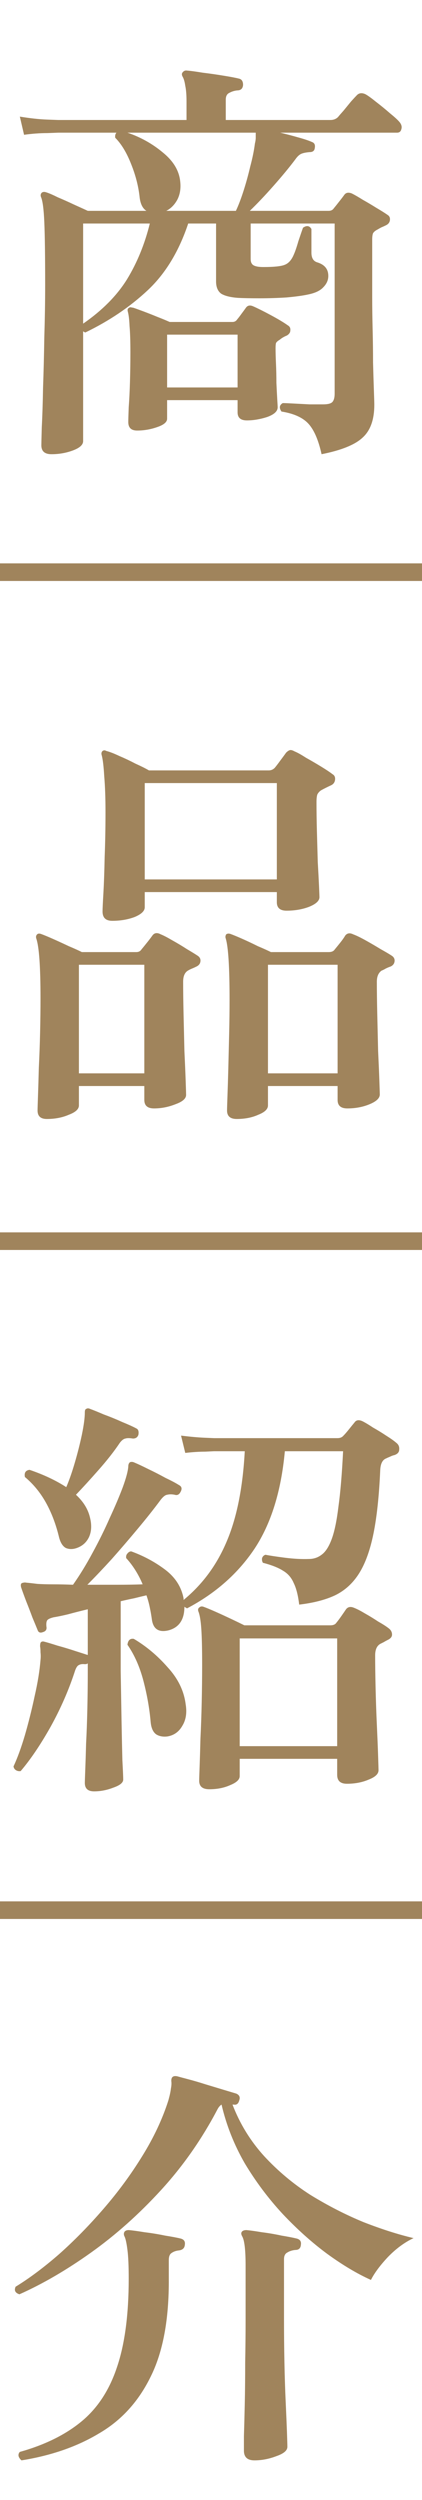 <svg width="24" height="142" viewBox="0 0 24 142" fill="none" xmlns="http://www.w3.org/2000/svg">
<path d="M2.928 25.8C2.544 25.8 2.352 25.632 2.352 25.296C2.352 25.2 2.36 24.856 2.376 24.264C2.408 23.672 2.432 22.928 2.448 22.032C2.48 21.136 2.504 20.176 2.52 19.152C2.552 18.128 2.568 17.136 2.568 16.176C2.568 14.56 2.552 13.376 2.52 12.624C2.488 11.872 2.424 11.392 2.328 11.184C2.296 11.088 2.312 11.008 2.376 10.944C2.44 10.896 2.52 10.888 2.616 10.92C2.776 10.968 3 11.064 3.288 11.208C3.592 11.336 3.896 11.472 4.2 11.616C4.52 11.76 4.784 11.88 4.992 11.976H8.328C8.12 11.848 7.992 11.6 7.944 11.232C7.88 10.608 7.72 9.976 7.464 9.336C7.208 8.68 6.904 8.176 6.552 7.824C6.536 7.696 6.56 7.6 6.624 7.536H3.312C3.312 7.536 3.104 7.544 2.688 7.56C2.272 7.56 1.832 7.592 1.368 7.656L1.128 6.624C1.72 6.72 2.232 6.776 2.664 6.792C3.096 6.808 3.312 6.816 3.312 6.816H10.608V5.76C10.608 5.392 10.584 5.096 10.536 4.872C10.504 4.648 10.456 4.48 10.392 4.368C10.328 4.256 10.328 4.168 10.392 4.104C10.456 4.024 10.536 3.992 10.632 4.008C10.84 4.024 11.136 4.064 11.52 4.128C11.92 4.176 12.312 4.232 12.696 4.296C13.096 4.36 13.392 4.416 13.584 4.464C13.744 4.496 13.824 4.616 13.824 4.824C13.808 5.032 13.696 5.136 13.488 5.136C13.328 5.152 13.176 5.2 13.032 5.28C12.904 5.344 12.84 5.472 12.84 5.664V6.816H18.792C18.968 6.816 19.112 6.76 19.224 6.648C19.288 6.568 19.392 6.448 19.536 6.288C19.68 6.112 19.824 5.936 19.968 5.76C20.128 5.584 20.232 5.472 20.28 5.424C20.408 5.28 20.576 5.256 20.784 5.352C20.928 5.432 21.128 5.576 21.384 5.784C21.656 5.992 21.92 6.208 22.176 6.432C22.432 6.64 22.608 6.8 22.704 6.912C22.832 7.056 22.872 7.2 22.824 7.344C22.792 7.472 22.712 7.536 22.584 7.536H15.936C16.272 7.616 16.608 7.704 16.944 7.8C17.296 7.896 17.56 7.984 17.736 8.064C17.88 8.112 17.936 8.224 17.904 8.4C17.888 8.56 17.792 8.64 17.616 8.64C17.408 8.656 17.248 8.688 17.136 8.736C17.024 8.784 16.912 8.888 16.8 9.048C16.464 9.496 16.048 10 15.552 10.56C15.072 11.104 14.624 11.576 14.208 11.976H18.696C18.824 11.976 18.92 11.928 18.984 11.832C19.064 11.736 19.16 11.616 19.272 11.472C19.4 11.312 19.504 11.176 19.584 11.064C19.68 10.936 19.824 10.912 20.016 10.992C20.176 11.072 20.384 11.192 20.64 11.352C20.896 11.496 21.152 11.648 21.408 11.808C21.68 11.968 21.896 12.104 22.056 12.216C22.152 12.28 22.192 12.376 22.176 12.504C22.16 12.632 22.088 12.728 21.96 12.792C21.864 12.84 21.776 12.88 21.696 12.912C21.632 12.944 21.56 12.984 21.48 13.032C21.352 13.096 21.264 13.168 21.216 13.248C21.184 13.328 21.168 13.448 21.168 13.608V16.896C21.168 17.44 21.176 18.04 21.192 18.696C21.208 19.336 21.216 19.968 21.216 20.592C21.232 21.2 21.248 21.728 21.264 22.176C21.28 22.608 21.288 22.88 21.288 22.992C21.288 23.824 21.072 24.44 20.64 24.84C20.208 25.256 19.424 25.576 18.288 25.8C18.112 25 17.864 24.424 17.544 24.072C17.224 23.72 16.712 23.488 16.008 23.376C15.864 23.168 15.888 23.008 16.08 22.896C16.192 22.896 16.392 22.904 16.68 22.92C16.968 22.936 17.272 22.952 17.592 22.968C17.928 22.968 18.192 22.968 18.384 22.968C18.656 22.968 18.832 22.92 18.912 22.824C18.992 22.728 19.032 22.576 19.032 22.368V12.696H14.256V14.712C14.256 14.888 14.312 15.008 14.424 15.072C14.536 15.136 14.72 15.168 14.976 15.168C15.568 15.168 15.968 15.128 16.176 15.048C16.4 14.968 16.576 14.776 16.704 14.472C16.784 14.296 16.872 14.04 16.968 13.704C17.08 13.368 17.168 13.112 17.232 12.936C17.44 12.792 17.6 12.816 17.712 13.008V14.352C17.712 14.656 17.824 14.84 18.048 14.904C18.464 15.032 18.672 15.288 18.672 15.672C18.672 15.912 18.576 16.128 18.384 16.32C18.208 16.512 17.92 16.648 17.52 16.728C17.232 16.792 16.824 16.848 16.296 16.896C15.784 16.928 15.272 16.944 14.76 16.944C14.248 16.944 13.84 16.936 13.536 16.92C13.104 16.888 12.784 16.808 12.576 16.68C12.384 16.536 12.288 16.304 12.288 15.984V12.696H10.704C10.176 14.28 9.408 15.544 8.4 16.488C7.392 17.432 6.208 18.232 4.848 18.888C4.784 18.856 4.744 18.832 4.728 18.816V25.056C4.728 25.264 4.536 25.44 4.152 25.584C3.768 25.728 3.36 25.8 2.928 25.8ZM7.8 24.456C7.464 24.456 7.296 24.296 7.296 23.976C7.296 23.832 7.304 23.552 7.32 23.136C7.352 22.72 7.376 22.232 7.392 21.672C7.408 21.112 7.416 20.56 7.416 20.016C7.416 19.376 7.4 18.88 7.368 18.528C7.352 18.16 7.32 17.888 7.272 17.712C7.24 17.6 7.256 17.528 7.32 17.496C7.368 17.448 7.432 17.44 7.512 17.472C7.528 17.472 7.544 17.472 7.56 17.472C7.704 17.52 7.904 17.592 8.16 17.688C8.416 17.784 8.68 17.888 8.952 18C9.24 18.112 9.472 18.208 9.648 18.288H13.224C13.336 18.288 13.424 18.24 13.488 18.144C13.568 18.048 13.648 17.944 13.728 17.832C13.824 17.704 13.912 17.584 13.992 17.472C14.088 17.344 14.224 17.32 14.4 17.4C14.656 17.512 14.992 17.68 15.408 17.904C15.824 18.128 16.144 18.32 16.368 18.48C16.48 18.544 16.528 18.64 16.512 18.768C16.512 18.88 16.448 18.976 16.32 19.056C16.16 19.12 16.024 19.2 15.912 19.296C15.8 19.36 15.728 19.424 15.696 19.488C15.68 19.552 15.672 19.648 15.672 19.776C15.672 20.016 15.68 20.312 15.696 20.664C15.712 21.016 15.72 21.376 15.72 21.744C15.736 22.096 15.752 22.408 15.768 22.68C15.784 22.936 15.792 23.088 15.792 23.136C15.792 23.36 15.592 23.544 15.192 23.688C14.792 23.816 14.408 23.88 14.04 23.88C13.688 23.88 13.512 23.728 13.512 23.424V22.728H9.504V23.784C9.504 23.976 9.312 24.136 8.928 24.264C8.56 24.392 8.184 24.456 7.8 24.456ZM9.456 11.976H13.416C13.56 11.672 13.704 11.296 13.848 10.848C13.992 10.4 14.12 9.936 14.232 9.456C14.36 8.976 14.448 8.544 14.496 8.16C14.528 8.032 14.544 7.92 14.544 7.824C14.544 7.712 14.544 7.616 14.544 7.536H7.248C8 7.792 8.672 8.168 9.264 8.664C9.856 9.144 10.184 9.688 10.248 10.296C10.296 10.696 10.24 11.048 10.08 11.352C9.92 11.64 9.712 11.848 9.456 11.976ZM4.728 18.384C5.816 17.632 6.648 16.792 7.224 15.864C7.8 14.92 8.232 13.864 8.52 12.696H4.728V18.384ZM9.504 22.008H13.512V19.008H9.504V22.008Z" fill="#A0845C"/>
<line y1="32.5" x2="24" y2="32.5" stroke="#A0845C"/>
<path d="M6.384 52.304C6.016 52.304 5.832 52.128 5.832 51.776C5.832 51.632 5.848 51.288 5.88 50.744C5.912 50.184 5.936 49.496 5.952 48.68C5.984 47.864 6 47.016 6 46.136C6 45.336 5.976 44.656 5.928 44.096C5.896 43.536 5.848 43.136 5.784 42.896C5.752 42.8 5.768 42.72 5.832 42.656C5.896 42.608 5.968 42.608 6.048 42.656C6.24 42.704 6.488 42.8 6.792 42.944C7.096 43.072 7.4 43.216 7.704 43.376C8.024 43.52 8.28 43.648 8.472 43.76H15.288C15.416 43.76 15.528 43.712 15.624 43.616C15.704 43.52 15.808 43.384 15.936 43.208C16.08 43.016 16.192 42.864 16.272 42.752C16.352 42.672 16.424 42.624 16.488 42.608C16.552 42.592 16.64 42.616 16.752 42.68C16.912 42.744 17.128 42.864 17.4 43.04C17.688 43.2 17.976 43.368 18.264 43.544C18.552 43.72 18.768 43.864 18.912 43.976C19.024 44.04 19.072 44.144 19.056 44.288C19.04 44.432 18.968 44.536 18.84 44.6C18.632 44.696 18.44 44.792 18.264 44.888C18.168 44.952 18.096 45.032 18.048 45.128C18.016 45.224 18 45.368 18 45.56C18 46.072 18.008 46.632 18.024 47.24C18.04 47.832 18.056 48.408 18.072 48.968C18.104 49.512 18.128 49.968 18.144 50.336C18.16 50.704 18.168 50.912 18.168 50.96C18.168 51.168 17.968 51.352 17.568 51.512C17.184 51.656 16.76 51.728 16.296 51.728C15.928 51.728 15.744 51.568 15.744 51.248V50.672H8.232V51.536C8.232 51.744 8.04 51.928 7.656 52.088C7.272 52.232 6.848 52.304 6.384 52.304ZM13.464 63.56C13.096 63.56 12.912 63.4 12.912 63.08C12.912 62.984 12.92 62.712 12.936 62.264C12.952 61.832 12.968 61.312 12.984 60.704C13 60.08 13.016 59.424 13.032 58.736C13.048 58.048 13.056 57.4 13.056 56.792C13.056 54.952 12.984 53.792 12.84 53.312C12.808 53.232 12.816 53.152 12.864 53.072C12.928 53.024 13.008 53.016 13.104 53.048C13.28 53.112 13.512 53.208 13.8 53.336C14.088 53.464 14.376 53.6 14.664 53.744C14.968 53.872 15.216 53.984 15.408 54.08H18.696C18.856 54.08 18.968 54.032 19.032 53.936C19.112 53.84 19.216 53.712 19.344 53.552C19.472 53.392 19.568 53.256 19.632 53.144C19.744 53 19.896 52.976 20.088 53.072C20.264 53.136 20.496 53.248 20.784 53.408C21.072 53.568 21.36 53.736 21.648 53.912C21.936 54.072 22.152 54.2 22.296 54.296C22.408 54.376 22.456 54.48 22.44 54.608C22.424 54.736 22.352 54.832 22.224 54.896C22.128 54.928 22.032 54.968 21.936 55.016C21.856 55.064 21.776 55.104 21.696 55.136C21.52 55.264 21.432 55.472 21.432 55.76C21.432 56.288 21.44 56.904 21.456 57.608C21.472 58.312 21.488 59.008 21.504 59.696C21.536 60.368 21.56 60.936 21.576 61.4C21.592 61.864 21.6 62.12 21.6 62.168C21.6 62.376 21.408 62.56 21.024 62.72C20.64 62.88 20.216 62.96 19.752 62.96C19.384 62.96 19.2 62.8 19.2 62.48V61.688H15.24V62.792C15.24 63 15.056 63.176 14.688 63.32C14.336 63.48 13.928 63.56 13.464 63.56ZM2.664 63.56C2.312 63.56 2.136 63.4 2.136 63.08C2.136 62.984 2.144 62.712 2.16 62.264C2.176 61.816 2.192 61.28 2.208 60.656C2.24 60.016 2.264 59.352 2.28 58.664C2.296 57.96 2.304 57.312 2.304 56.72C2.304 54.912 2.224 53.776 2.064 53.312C2.032 53.216 2.048 53.136 2.112 53.072C2.16 53.024 2.232 53.016 2.328 53.048C2.504 53.112 2.736 53.208 3.024 53.336C3.312 53.464 3.608 53.6 3.912 53.744C4.216 53.872 4.464 53.984 4.656 54.08H7.752C7.88 54.08 7.976 54.032 8.04 53.936C8.12 53.84 8.224 53.712 8.352 53.552C8.48 53.392 8.584 53.256 8.664 53.144C8.776 52.984 8.936 52.96 9.144 53.072C9.304 53.136 9.52 53.248 9.792 53.408C10.08 53.568 10.36 53.736 10.632 53.912C10.904 54.072 11.112 54.2 11.256 54.296C11.368 54.376 11.416 54.48 11.4 54.608C11.384 54.736 11.312 54.832 11.184 54.896C11.088 54.944 11 54.984 10.92 55.016C10.84 55.048 10.76 55.088 10.68 55.136C10.504 55.248 10.416 55.456 10.416 55.76C10.416 56.304 10.424 56.928 10.44 57.632C10.456 58.336 10.472 59.024 10.488 59.696C10.52 60.368 10.544 60.936 10.56 61.4C10.576 61.864 10.584 62.128 10.584 62.192C10.584 62.4 10.384 62.576 9.984 62.72C9.584 62.88 9.176 62.96 8.76 62.96C8.392 62.96 8.208 62.8 8.208 62.48V61.688H4.488V62.792C4.488 63 4.296 63.176 3.912 63.32C3.544 63.48 3.128 63.56 2.664 63.56ZM8.232 49.952H15.744V44.48H8.232V49.952ZM15.24 60.968H19.2V54.8H15.24V60.968ZM4.488 60.968H8.208V54.8H4.488V60.968Z" fill="#A0845C"/>
<line y1="70.5" x2="24" y2="70.5" stroke="#A0845C"/>
<path d="M5.352 101.752C5 101.752 4.824 101.592 4.824 101.272C4.824 101.208 4.832 100.968 4.848 100.552C4.864 100.152 4.88 99.648 4.896 99.04C4.928 98.432 4.952 97.768 4.968 97.048C4.984 96.328 4.992 95.624 4.992 94.936V94.48C4.96 94.512 4.904 94.528 4.824 94.528C4.68 94.512 4.568 94.528 4.488 94.576C4.408 94.608 4.336 94.712 4.272 94.888C3.92 95.976 3.456 97.04 2.88 98.08C2.304 99.104 1.736 99.944 1.176 100.6C1.08 100.616 0.992 100.6 0.912 100.552C0.832 100.504 0.784 100.432 0.768 100.336C0.992 99.856 1.208 99.264 1.416 98.56C1.624 97.84 1.808 97.104 1.968 96.352C2.144 95.584 2.256 94.896 2.304 94.288C2.32 94.144 2.32 94 2.304 93.856C2.304 93.712 2.296 93.6 2.28 93.52C2.28 93.392 2.296 93.312 2.328 93.28C2.376 93.232 2.448 93.224 2.544 93.256C2.672 93.288 2.912 93.36 3.264 93.472C3.616 93.568 3.96 93.672 4.296 93.784C4.648 93.896 4.872 93.968 4.968 94H4.992V91.408C4.592 91.504 4.216 91.6 3.864 91.696C3.528 91.776 3.256 91.832 3.048 91.864C2.856 91.912 2.736 91.968 2.688 92.032C2.64 92.096 2.624 92.216 2.64 92.392C2.672 92.552 2.608 92.656 2.448 92.704C2.288 92.768 2.184 92.728 2.136 92.584C2.072 92.424 1.976 92.192 1.848 91.888C1.736 91.584 1.616 91.272 1.488 90.952C1.36 90.616 1.264 90.352 1.2 90.16C1.168 90.032 1.184 89.952 1.248 89.92C1.344 89.888 1.424 89.88 1.488 89.896C1.664 89.912 1.88 89.936 2.136 89.968C2.392 89.984 2.688 89.992 3.024 89.992C3.376 89.992 3.752 90 4.152 90.016C4.536 89.472 4.904 88.872 5.256 88.216C5.624 87.544 5.952 86.88 6.24 86.224C6.544 85.568 6.792 84.984 6.984 84.472C7.176 83.944 7.28 83.552 7.296 83.296C7.296 83.184 7.328 83.104 7.392 83.056C7.472 83.024 7.56 83.032 7.656 83.08C7.848 83.16 8.104 83.28 8.424 83.44C8.76 83.6 9.088 83.768 9.408 83.944C9.744 84.104 10 84.24 10.176 84.352C10.336 84.432 10.368 84.56 10.272 84.736C10.192 84.896 10.08 84.952 9.936 84.904C9.776 84.872 9.632 84.872 9.504 84.904C9.392 84.92 9.264 85.024 9.12 85.216C8.752 85.712 8.32 86.256 7.824 86.848C7.344 87.424 6.856 87.992 6.36 88.552C5.864 89.096 5.4 89.584 4.968 90.016C5.528 90.016 6.088 90.016 6.648 90.016C7.208 90.016 7.696 90.008 8.112 89.992C8 89.72 7.864 89.456 7.704 89.2C7.544 88.944 7.368 88.712 7.176 88.504C7.16 88.392 7.184 88.304 7.248 88.24C7.312 88.16 7.384 88.12 7.464 88.12C8.168 88.376 8.808 88.72 9.384 89.152C9.96 89.584 10.312 90.128 10.44 90.784V90.88C11.512 90 12.328 88.896 12.888 87.568C13.464 86.224 13.808 84.512 13.92 82.432H12.168C12.168 82.432 12 82.44 11.664 82.456C11.328 82.456 10.952 82.48 10.536 82.528L10.296 81.544C10.808 81.608 11.248 81.648 11.616 81.664C11.984 81.68 12.168 81.688 12.168 81.688H19.2C19.344 81.688 19.456 81.64 19.536 81.544C19.616 81.464 19.72 81.344 19.848 81.184C19.976 81.024 20.08 80.896 20.16 80.8C20.256 80.656 20.408 80.632 20.616 80.728C20.776 80.808 20.976 80.928 21.216 81.088C21.472 81.232 21.72 81.384 21.96 81.544C22.216 81.704 22.408 81.84 22.536 81.952C22.664 82.048 22.72 82.176 22.704 82.336C22.704 82.48 22.616 82.584 22.44 82.648C22.36 82.664 22.272 82.696 22.176 82.744C22.096 82.776 22.024 82.808 21.96 82.84C21.752 82.92 21.64 83.144 21.624 83.512C21.56 84.968 21.432 86.168 21.24 87.112C21.048 88.056 20.776 88.808 20.424 89.368C20.072 89.928 19.616 90.344 19.056 90.616C18.512 90.872 17.832 91.048 17.016 91.144C16.952 90.616 16.848 90.208 16.704 89.92C16.576 89.616 16.376 89.384 16.104 89.224C15.832 89.048 15.448 88.896 14.952 88.768C14.904 88.688 14.888 88.6 14.904 88.504C14.936 88.408 15 88.344 15.096 88.312C15.336 88.36 15.704 88.416 16.2 88.48C16.712 88.544 17.168 88.568 17.568 88.552C17.84 88.552 18.08 88.472 18.288 88.312C18.512 88.152 18.704 87.856 18.864 87.424C19.024 86.992 19.152 86.376 19.248 85.576C19.36 84.776 19.448 83.728 19.512 82.432H16.2C15.992 84.704 15.416 86.552 14.472 87.976C13.528 89.384 12.248 90.512 10.632 91.36C10.616 91.344 10.592 91.328 10.56 91.312C10.528 91.296 10.504 91.28 10.488 91.264C10.488 92 10.184 92.448 9.576 92.608C9.032 92.736 8.72 92.536 8.64 92.008C8.608 91.768 8.568 91.536 8.52 91.312C8.472 91.072 8.408 90.84 8.328 90.616C8.12 90.664 7.888 90.72 7.632 90.784C7.392 90.832 7.136 90.888 6.864 90.952V94.912C6.88 95.888 6.896 96.824 6.912 97.72C6.928 98.616 6.944 99.368 6.96 99.976C6.992 100.584 7.008 100.952 7.008 101.08C7.008 101.256 6.824 101.408 6.456 101.536C6.088 101.68 5.72 101.752 5.352 101.752ZM11.904 101.632C11.52 101.632 11.328 101.472 11.328 101.152C11.328 101.056 11.336 100.792 11.352 100.36C11.368 99.928 11.384 99.392 11.4 98.752C11.432 98.112 11.456 97.424 11.472 96.688C11.488 95.952 11.496 95.24 11.496 94.552C11.496 93.656 11.48 92.976 11.448 92.512C11.416 92.048 11.36 91.72 11.28 91.528C11.248 91.432 11.264 91.36 11.328 91.312C11.392 91.248 11.472 91.232 11.568 91.264C11.744 91.328 11.976 91.424 12.264 91.552C12.552 91.68 12.848 91.816 13.152 91.96C13.456 92.104 13.704 92.224 13.896 92.32H18.792C18.952 92.32 19.064 92.272 19.128 92.176C19.208 92.08 19.304 91.952 19.416 91.792C19.528 91.632 19.616 91.504 19.68 91.408C19.792 91.264 19.952 91.24 20.16 91.336C20.32 91.4 20.52 91.504 20.76 91.648C21.016 91.792 21.264 91.944 21.504 92.104C21.76 92.248 21.96 92.376 22.104 92.488C22.232 92.584 22.296 92.704 22.296 92.848C22.296 92.976 22.208 93.08 22.032 93.16C21.968 93.192 21.896 93.232 21.816 93.28C21.752 93.312 21.688 93.344 21.624 93.376C21.432 93.488 21.336 93.704 21.336 94.024C21.336 94.536 21.344 95.144 21.36 95.848C21.376 96.552 21.4 97.256 21.432 97.96C21.464 98.648 21.488 99.24 21.504 99.736C21.52 100.216 21.528 100.488 21.528 100.552C21.528 100.76 21.344 100.936 20.976 101.08C20.608 101.24 20.192 101.32 19.728 101.32C19.36 101.32 19.176 101.152 19.176 100.816V99.904H13.632V100.888C13.632 101.08 13.456 101.248 13.104 101.392C12.752 101.552 12.352 101.632 11.904 101.632ZM13.632 99.184H19.176V93.064H13.632V99.184ZM4.368 87.928C4.144 88.008 3.936 88.008 3.744 87.928C3.568 87.832 3.44 87.632 3.36 87.328C3.184 86.592 2.936 85.936 2.616 85.36C2.296 84.784 1.896 84.296 1.416 83.896C1.368 83.656 1.456 83.52 1.68 83.488C2.48 83.76 3.176 84.088 3.768 84.472C3.928 84.104 4.088 83.648 4.248 83.104C4.408 82.56 4.544 82.024 4.656 81.496C4.768 80.952 4.824 80.528 4.824 80.224C4.824 80.112 4.848 80.048 4.896 80.032C4.96 79.984 5.04 79.984 5.136 80.032C5.312 80.096 5.568 80.2 5.904 80.344C6.256 80.472 6.608 80.616 6.96 80.776C7.312 80.92 7.576 81.04 7.752 81.136C7.864 81.184 7.904 81.304 7.872 81.496C7.824 81.64 7.72 81.712 7.56 81.712C7.368 81.68 7.224 81.68 7.128 81.712C7.032 81.728 6.928 81.808 6.816 81.952C6.496 82.432 6.088 82.952 5.592 83.512C5.112 84.056 4.688 84.52 4.32 84.904C4.736 85.288 5 85.712 5.112 86.176C5.224 86.608 5.208 86.984 5.064 87.304C4.92 87.608 4.688 87.816 4.368 87.928ZM9.528 98.632C9.272 98.664 9.056 98.624 8.88 98.512C8.704 98.384 8.6 98.152 8.568 97.816C8.504 97.064 8.368 96.288 8.16 95.488C7.952 94.688 7.648 94 7.248 93.424C7.28 93.168 7.4 93.056 7.608 93.088C8.312 93.504 8.952 94.04 9.528 94.696C10.12 95.336 10.464 96.04 10.56 96.808C10.64 97.288 10.576 97.696 10.368 98.032C10.176 98.368 9.896 98.568 9.528 98.632Z" fill="#A0845C"/>
<line y1="108.5" x2="24" y2="108.5" stroke="#A0845C"/>
<path d="M1.104 130.32C0.864 130.24 0.792 130.096 0.888 129.888C1.672 129.408 2.496 128.792 3.36 128.04C4.224 127.272 5.064 126.416 5.88 125.472C6.712 124.512 7.448 123.512 8.088 122.472C8.744 121.416 9.24 120.36 9.576 119.304C9.656 119.016 9.704 118.792 9.72 118.632C9.752 118.472 9.76 118.336 9.744 118.224C9.728 117.984 9.84 117.888 10.08 117.936C10.192 117.968 10.4 118.024 10.704 118.104C11.008 118.184 11.336 118.28 11.688 118.392C12.056 118.504 12.4 118.608 12.72 118.704C13.04 118.8 13.28 118.872 13.44 118.92C13.616 119 13.672 119.128 13.608 119.304C13.56 119.496 13.456 119.576 13.296 119.544H13.224C13.64 120.632 14.24 121.608 15.024 122.472C15.808 123.32 16.688 124.056 17.664 124.68C18.656 125.288 19.656 125.8 20.664 126.216C21.688 126.616 22.64 126.92 23.52 127.128C23.008 127.368 22.52 127.728 22.056 128.208C21.608 128.688 21.288 129.12 21.096 129.504C20.312 129.152 19.48 128.656 18.6 128.016C17.736 127.376 16.896 126.624 16.08 125.76C15.264 124.88 14.544 123.92 13.92 122.88C13.312 121.824 12.872 120.712 12.6 119.544C12.52 119.592 12.448 119.672 12.384 119.784C11.488 121.496 10.408 123.04 9.144 124.416C7.896 125.776 6.576 126.952 5.184 127.944C3.792 128.936 2.432 129.728 1.104 130.32ZM14.472 139.752C14.072 139.752 13.872 139.568 13.872 139.2C13.872 139.136 13.872 138.864 13.872 138.384C13.888 137.904 13.904 137.296 13.92 136.56C13.936 135.824 13.944 135.04 13.944 134.208C13.96 133.36 13.968 132.536 13.968 131.736V128.688C13.968 127.808 13.904 127.256 13.776 127.032C13.712 126.92 13.704 126.832 13.752 126.768C13.8 126.704 13.888 126.672 14.016 126.672C14.208 126.688 14.496 126.728 14.88 126.792C15.264 126.84 15.64 126.904 16.008 126.984C16.392 127.048 16.68 127.104 16.872 127.152C17.064 127.2 17.144 127.32 17.112 127.512C17.096 127.704 16.992 127.8 16.8 127.8C16.624 127.816 16.472 127.864 16.344 127.944C16.216 128.008 16.152 128.136 16.152 128.328V131.736C16.152 132.552 16.16 133.368 16.176 134.184C16.192 135 16.216 135.752 16.248 136.44C16.28 137.128 16.304 137.696 16.32 138.144C16.336 138.608 16.344 138.888 16.344 138.984C16.344 139.192 16.136 139.368 15.72 139.512C15.304 139.672 14.888 139.752 14.472 139.752ZM1.224 139.752C1.144 139.688 1.088 139.608 1.056 139.512C1.04 139.416 1.064 139.336 1.128 139.272C2.552 138.872 3.72 138.296 4.632 137.544C5.544 136.792 6.216 135.768 6.648 134.472C7.096 133.16 7.32 131.48 7.32 129.432C7.32 128.712 7.296 128.168 7.248 127.8C7.2 127.416 7.144 127.16 7.08 127.032C7.032 126.936 7.032 126.848 7.08 126.768C7.128 126.704 7.208 126.672 7.32 126.672C7.528 126.688 7.824 126.728 8.208 126.792C8.608 126.84 9 126.904 9.384 126.984C9.784 127.048 10.08 127.104 10.272 127.152C10.464 127.2 10.544 127.32 10.512 127.512C10.496 127.688 10.392 127.792 10.2 127.824C10.024 127.84 9.88 127.888 9.768 127.968C9.656 128.032 9.6 128.168 9.6 128.376V129.432C9.616 131.736 9.272 133.592 8.568 135C7.88 136.408 6.904 137.48 5.64 138.216C4.392 138.968 2.92 139.48 1.224 139.752Z" fill="#A0845C"/>
</svg>
